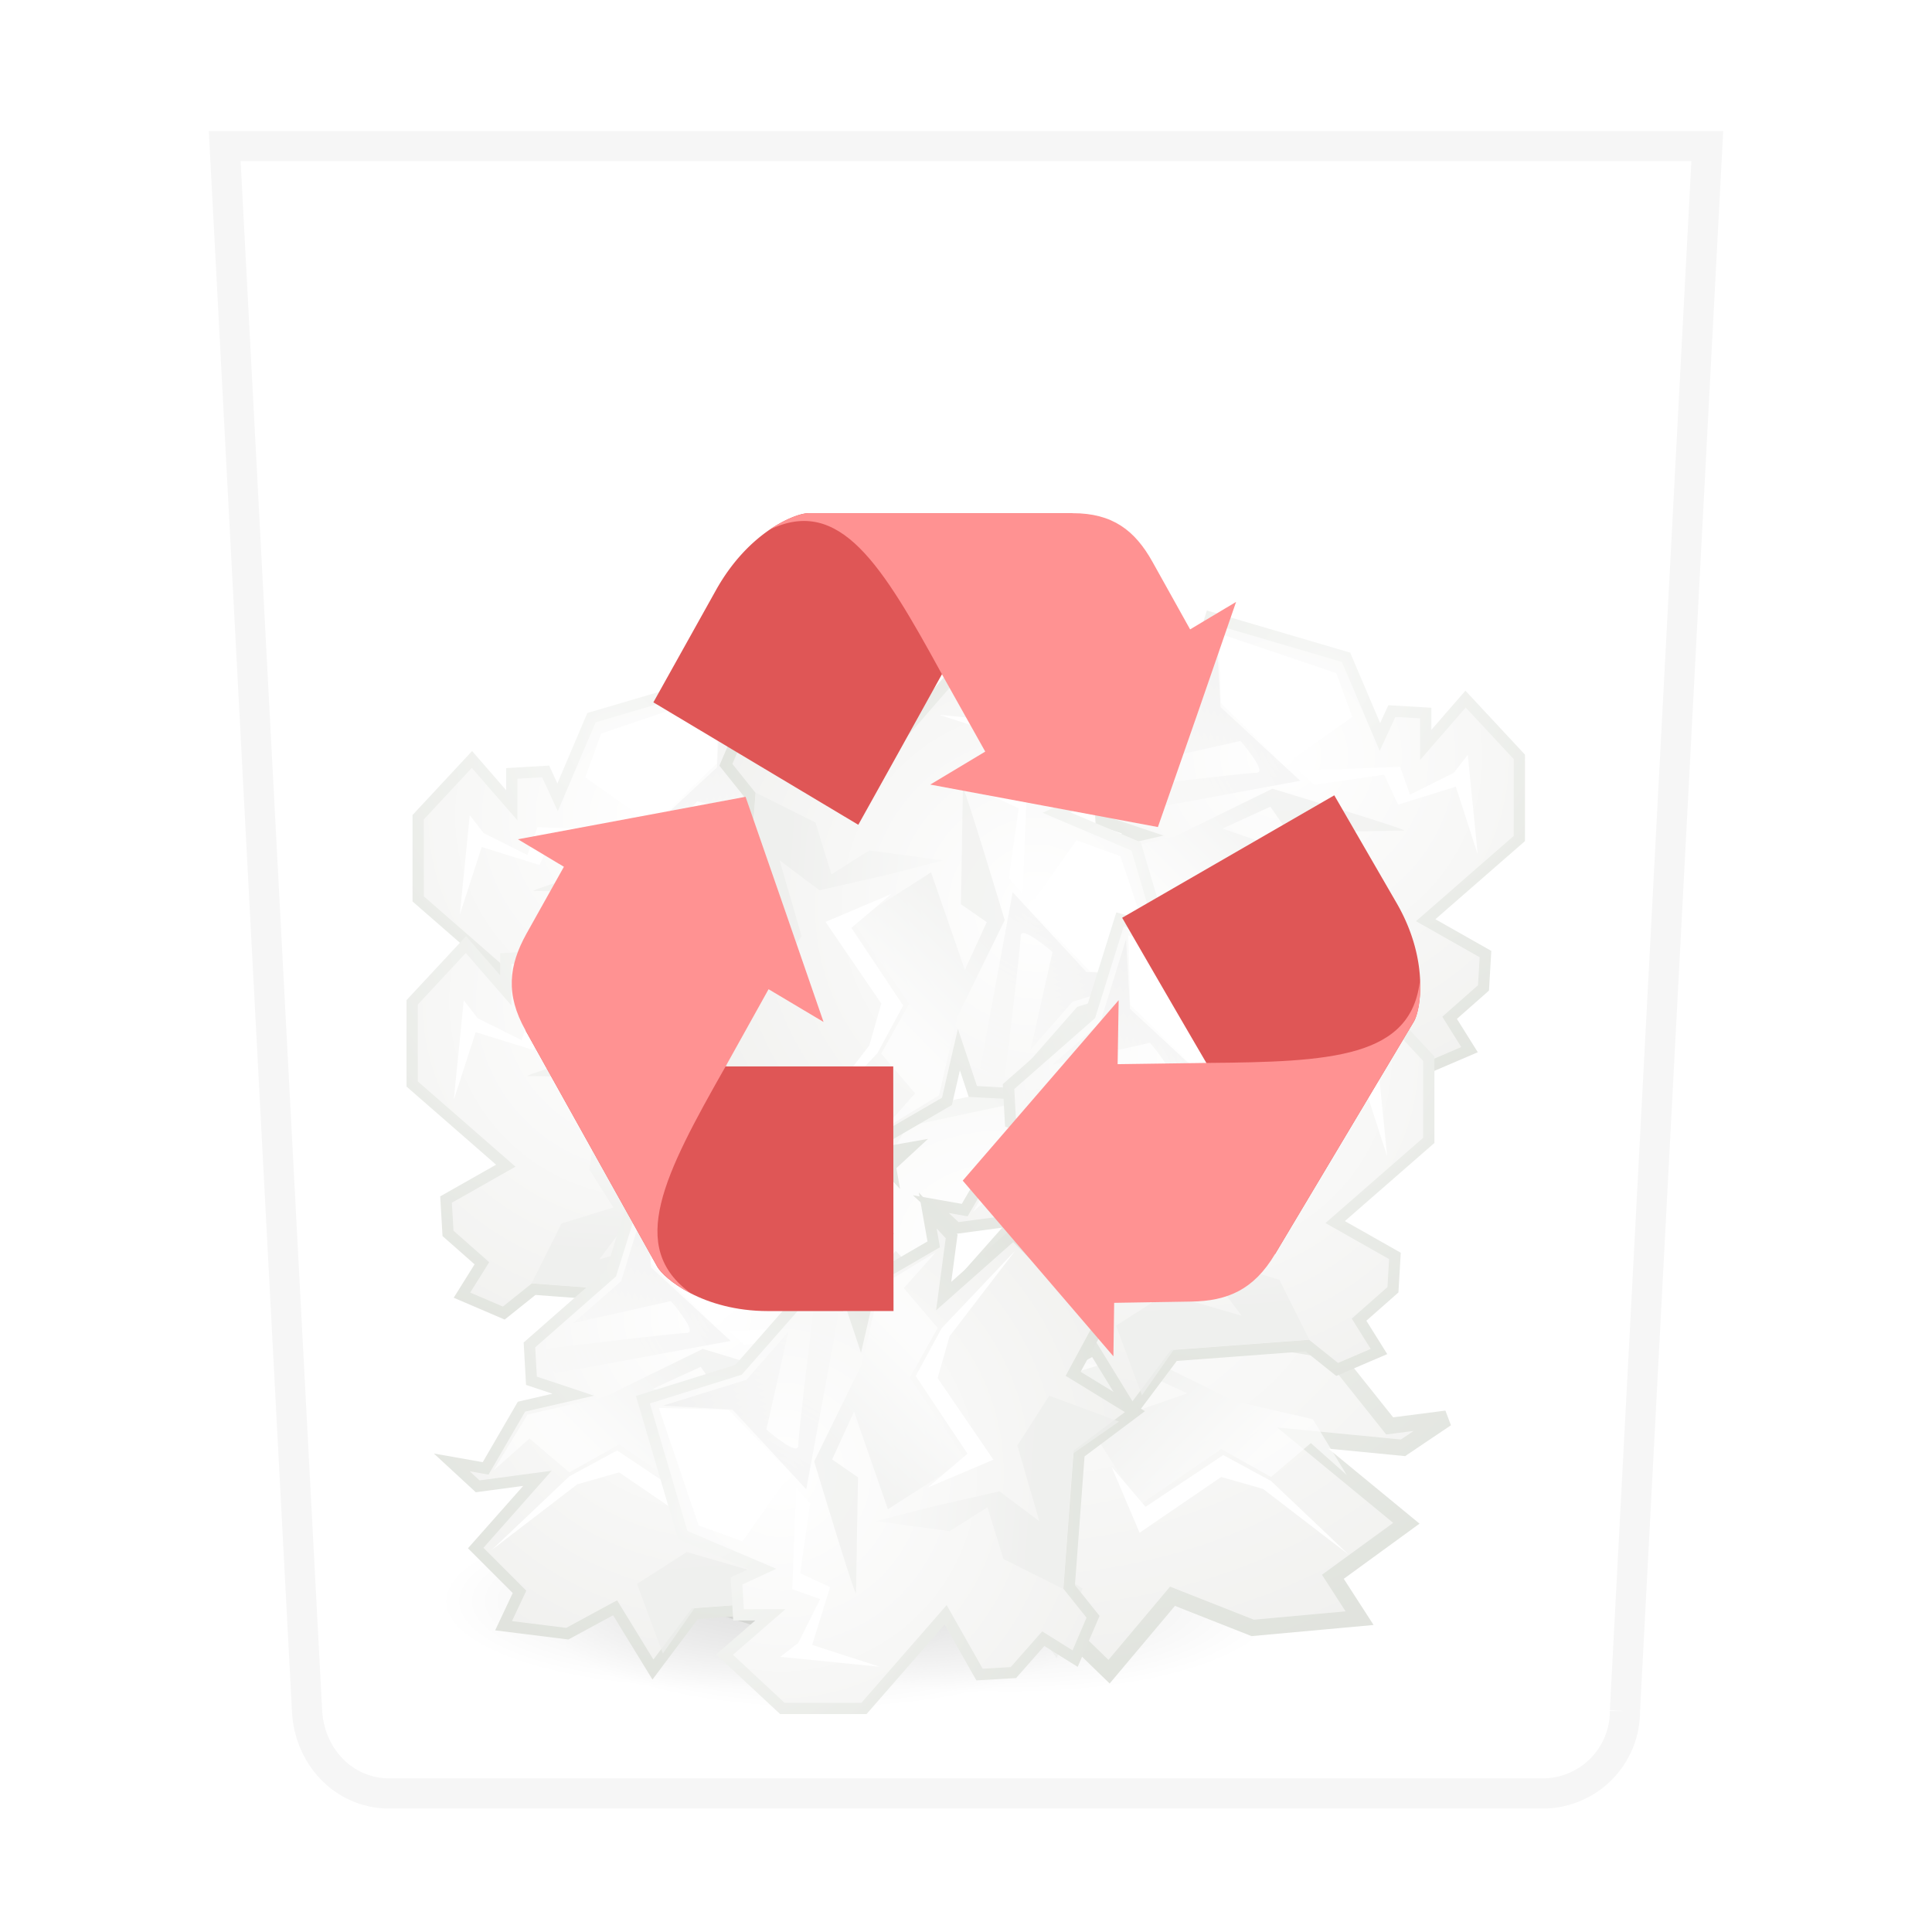 <svg xmlns="http://www.w3.org/2000/svg" xmlns:xlink="http://www.w3.org/1999/xlink" width="64" height="64"><defs><linearGradient id="b"><stop offset="0"/><stop offset="1" stop-opacity="0"/></linearGradient><linearGradient id="d"><stop offset="0" stop-color="#fff"/><stop offset="1" stop-color="#aeaea3"/></linearGradient><linearGradient id="e"><stop offset="0" stop-color="#dfe2dc"/><stop offset="1" stop-color="#86917a"/></linearGradient><linearGradient x1="22.009" y1="36.51" x2="23.585" y2="14.412" id="U" xlink:href="#a" gradientUnits="userSpaceOnUse" gradientTransform="matrix(-1 0 0 1 -164.713 28.24)"/><linearGradient id="a"><stop offset="0" stop-color="#babdb6"/><stop offset="1" stop-color="#fff"/></linearGradient><linearGradient x1="24.366" y1="20.246" x2="32.601" y2="28.555" id="V" xlink:href="#a" gradientUnits="userSpaceOnUse" gradientTransform="matrix(-1 0 0 1 -164.713 28.24)"/><linearGradient x1="25.633" y1="10.612" x2="38.714" y2="18.39" id="W" xlink:href="#b" gradientUnits="userSpaceOnUse" gradientTransform="matrix(-1 0 0 1 -164.713 28.24)"/><linearGradient x1="22.009" y1="36.51" x2="23.585" y2="14.412" id="o" xlink:href="#a" gradientUnits="userSpaceOnUse" gradientTransform="translate(116.969 34.748) scale(.501)"/><linearGradient x1="24.366" y1="20.246" x2="32.601" y2="28.555" id="p" xlink:href="#a" gradientUnits="userSpaceOnUse" gradientTransform="translate(122.338 34.748) scale(.501)"/><linearGradient x1="73.374" y1="82.789" x2="89.456" y2="82.789" id="q" xlink:href="#c" gradientUnits="userSpaceOnUse" gradientTransform="matrix(.512 0 0 .49 90.554 .024)"/><linearGradient id="c"><stop offset="0" stop-color="#555753"/><stop offset="1" stop-color="#d3d7cf" stop-opacity="0"/></linearGradient><linearGradient x1="22.009" y1="36.51" x2="23.585" y2="14.412" id="A" xlink:href="#a" gradientUnits="userSpaceOnUse" gradientTransform="matrix(-.501 0 0 .501 127.797 34.543)"/><linearGradient x1="24.366" y1="20.246" x2="32.601" y2="28.555" id="B" xlink:href="#a" gradientUnits="userSpaceOnUse" gradientTransform="matrix(-.501 0 0 .501 127.797 34.543)"/><linearGradient x1="25.633" y1="10.612" x2="38.714" y2="18.39" id="C" xlink:href="#b" gradientUnits="userSpaceOnUse" gradientTransform="matrix(-.501 0 0 .501 127.797 34.543)"/><linearGradient xlink:href="#a" id="i" gradientUnits="userSpaceOnUse" gradientTransform="matrix(-1 0 0 1 -164.713 28.24)" x1="22.009" y1="36.51" x2="23.585" y2="14.412"/><linearGradient xlink:href="#a" id="j" gradientUnits="userSpaceOnUse" gradientTransform="matrix(-1 0 0 1 -164.713 28.24)" x1="24.366" y1="20.246" x2="32.601" y2="28.555"/><linearGradient xlink:href="#b" id="k" gradientUnits="userSpaceOnUse" gradientTransform="matrix(-1 0 0 1 -164.713 28.24)" x1="25.633" y1="10.612" x2="38.714" y2="18.39"/><linearGradient xlink:href="#a" id="u" gradientUnits="userSpaceOnUse" gradientTransform="matrix(-1 0 0 1 -164.713 28.24)" x1="22.009" y1="36.51" x2="23.585" y2="14.412"/><linearGradient xlink:href="#a" id="v" gradientUnits="userSpaceOnUse" gradientTransform="matrix(-1 0 0 1 -164.713 28.24)" x1="24.366" y1="20.246" x2="32.601" y2="28.555"/><linearGradient xlink:href="#b" id="w" gradientUnits="userSpaceOnUse" gradientTransform="matrix(-1 0 0 1 -164.713 28.24)" x1="25.633" y1="10.612" x2="38.714" y2="18.39"/><linearGradient xlink:href="#a" id="F" gradientUnits="userSpaceOnUse" gradientTransform="matrix(-1 0 0 1 -164.713 28.24)" x1="22.009" y1="36.51" x2="23.585" y2="14.412"/><linearGradient xlink:href="#a" id="G" gradientUnits="userSpaceOnUse" gradientTransform="matrix(-1 0 0 1 -164.713 28.24)" x1="24.366" y1="20.246" x2="32.601" y2="28.555"/><linearGradient xlink:href="#b" id="H" gradientUnits="userSpaceOnUse" gradientTransform="matrix(-1 0 0 1 -164.713 28.24)" x1="25.633" y1="10.612" x2="38.714" y2="18.39"/><linearGradient xlink:href="#a" id="K" gradientUnits="userSpaceOnUse" gradientTransform="matrix(-1 0 0 1 -164.713 28.24)" x1="22.009" y1="36.51" x2="23.585" y2="14.412"/><linearGradient xlink:href="#a" id="L" gradientUnits="userSpaceOnUse" gradientTransform="matrix(-1 0 0 1 -164.713 28.24)" x1="24.366" y1="20.246" x2="32.601" y2="28.555"/><linearGradient xlink:href="#b" id="M" gradientUnits="userSpaceOnUse" gradientTransform="matrix(-1 0 0 1 -164.713 28.24)" x1="25.633" y1="10.612" x2="38.714" y2="18.39"/><linearGradient xlink:href="#a" id="P" gradientUnits="userSpaceOnUse" gradientTransform="matrix(-1 0 0 1 -164.713 28.24)" x1="22.009" y1="36.51" x2="23.585" y2="14.412"/><linearGradient xlink:href="#a" id="Q" gradientUnits="userSpaceOnUse" gradientTransform="matrix(-1 0 0 1 -164.713 28.24)" x1="24.366" y1="20.246" x2="32.601" y2="28.555"/><linearGradient xlink:href="#b" id="R" gradientUnits="userSpaceOnUse" gradientTransform="matrix(-1 0 0 1 -164.713 28.24)" x1="25.633" y1="10.612" x2="38.714" y2="18.39"/><radialGradient cx="23.688" cy="14.211" r="22.597" fx="23.688" fy="14.211" id="g" xlink:href="#d" gradientUnits="userSpaceOnUse" gradientTransform="matrix(-2.136 0 0 2.111 -137.811 12.57)"/><radialGradient cx="20.09" cy="10.854" r="22.597" fx="20.09" fy="10.854" id="h" xlink:href="#e" gradientUnits="userSpaceOnUse" gradientTransform="matrix(-1.79 0 0 1.769 -148.9 16.29)"/><radialGradient cx="24.837" cy="40.664" r="21.478" fx="24.837" fy="40.664" id="l" xlink:href="#b" gradientUnits="userSpaceOnUse" gradientTransform="matrix(1 0 0 .325 0 27.444)"/><radialGradient cx="23.688" cy="14.211" r="22.597" fx="23.688" fy="14.211" id="m" xlink:href="#d" gradientUnits="userSpaceOnUse" gradientTransform="matrix(1.795 0 0 1.292 86.35 19.966)"/><radialGradient cx="20.09" cy="10.854" r="22.597" fx="20.09" fy="10.854" id="n" xlink:href="#e" gradientUnits="userSpaceOnUse" gradientTransform="matrix(1.504 0 0 1.083 95.667 22.243)"/><radialGradient cx="24.837" cy="40.664" r="21.478" fx="24.837" fy="40.664" id="r" xlink:href="#b" gradientUnits="userSpaceOnUse" gradientTransform="matrix(1 0 0 .325 0 27.444)"/><radialGradient cx="23.688" cy="14.211" r="22.597" fx="23.688" fy="14.211" id="s" xlink:href="#d" gradientUnits="userSpaceOnUse" gradientTransform="matrix(-2.136 0 0 2.111 -137.811 12.57)"/><radialGradient cx="20.09" cy="10.854" r="22.597" fx="20.09" fy="10.854" id="t" xlink:href="#e" gradientUnits="userSpaceOnUse" gradientTransform="matrix(-1.79 0 0 1.769 -148.9 16.29)"/><radialGradient cx="24.837" cy="40.664" r="21.478" fx="24.837" fy="40.664" id="x" xlink:href="#b" gradientUnits="userSpaceOnUse" gradientTransform="matrix(1 0 0 .325 0 27.444)"/><radialGradient cx="23.688" cy="14.211" r="22.597" fx="23.688" fy="14.211" id="y" xlink:href="#d" gradientUnits="userSpaceOnUse" gradientTransform="matrix(-1.07 0 0 1.057 141.274 26.694)"/><radialGradient cx="20.09" cy="10.854" r="22.597" fx="20.09" fy="10.854" id="z" xlink:href="#e" gradientUnits="userSpaceOnUse" gradientTransform="matrix(-.897 0 0 .886 135.72 28.557)"/><radialGradient cx="23.688" cy="14.211" r="22.597" fx="23.688" fy="14.211" id="D" xlink:href="#d" gradientUnits="userSpaceOnUse" gradientTransform="matrix(-2.136 0 0 2.111 -137.811 12.57)"/><radialGradient cx="20.09" cy="10.854" r="22.597" fx="20.09" fy="10.854" id="E" xlink:href="#e" gradientUnits="userSpaceOnUse" gradientTransform="matrix(-1.79 0 0 1.769 -148.9 16.29)"/><radialGradient cx="23.688" cy="14.211" r="22.597" fx="23.688" fy="14.211" id="I" xlink:href="#d" gradientUnits="userSpaceOnUse" gradientTransform="matrix(-2.136 0 0 2.111 -137.811 12.57)"/><radialGradient cx="20.09" cy="10.854" r="22.597" fx="20.09" fy="10.854" id="J" xlink:href="#e" gradientUnits="userSpaceOnUse" gradientTransform="matrix(-1.79 0 0 1.769 -148.9 16.29)"/><radialGradient cx="23.688" cy="14.211" r="22.597" fx="23.688" fy="14.211" id="N" xlink:href="#d" gradientUnits="userSpaceOnUse" gradientTransform="matrix(-2.136 0 0 2.111 -137.811 12.57)"/><radialGradient cx="20.09" cy="10.854" r="22.597" fx="20.09" fy="10.854" id="O" xlink:href="#e" gradientUnits="userSpaceOnUse" gradientTransform="matrix(-1.79 0 0 1.769 -148.9 16.29)"/><radialGradient cx="23.688" cy="14.211" r="22.597" fx="23.688" fy="14.211" id="S" xlink:href="#d" gradientUnits="userSpaceOnUse" gradientTransform="matrix(-2.136 0 0 2.111 -137.811 12.57)"/><radialGradient cx="20.09" cy="10.854" r="22.597" fx="20.09" fy="10.854" id="T" xlink:href="#e" gradientUnits="userSpaceOnUse" gradientTransform="matrix(-1.79 0 0 1.769 -148.9 16.29)"/><filter id="f" x="-.012" width="1.024" y="-.012" height="1.024" color-interpolation-filters="sRGB"><feGaussianBlur stdDeviation=".244"/></filter></defs><path d="M53.828 56.682 56.556 4.84H7.444l2.728 51.84c.08 1.51 1.217 2.73 2.729 2.73h38.198a2.722 2.722 0 0 0 2.729-2.73z" fill="#fff" stroke="#000" enable-background="new" stroke-opacity=".039" paint-order="markers stroke fill"/><g transform="translate(-62.694 12.515) scale(.745)" opacity=".25" filter="url(#f)" color="#000" fill-rule="evenodd"><path style="marker:none" d="m-173.729 65.81 1.768 2.828-3.712 1.591-2.652-2.121-11.844.884-3.712 4.95-3.359-5.48-4.243 2.297-5.656-.707 1.414-3.005-3.89-3.889 5.48-6.187-5.303.707-2.298-2.121 3.006.53 3.182-5.48 4.596-1.06-3.713-1.238-.176-3.182 7.248-6.364 2.651-8.485 12.021 3.535 3.005 7.071 1.06-2.298 3.006.177v2.828l3.536-4.066 4.773 5.127V49.9l-8.309 7.248 5.303 3.005-.176 3.005z" overflow="visible" fill="url(#g)" stroke="url(#h)" transform="matrix(-.501 0 0 .501 18.809 -1.829)"/><path style="marker:none" d="m-184.158 50.96.883 6.541-2.12 3.359 4.595 1.414 2.652 5.303-12.02.884-2.83 4.066-2.297-6.187 4.419-2.828 6.718 1.944-2.652-3.535 1.414-6.188z" overflow="visible" opacity=".77" fill="url(#i)" transform="matrix(-.501 0 0 .501 18.809 -1.829)"/><path style="marker:none" d="m-185.22 52.021-4.419 6.894-7.247-4.95-4.42 2.475-3.535-3.005-3.182 2.829 3.005-4.95 6.894-1.591 8.662-4.243s12.375 3.713 11.667 3.713c-.707 0-10.253.176-10.253.176l-1.59-2.298-4.243 1.945z" overflow="visible" opacity=".618" fill="url(#j)" transform="matrix(-.501 0 0 .501 18.809 -1.829)"/><path style="marker:none" d="m116.11 14.047-5.225 1.771-.709 1.948 3.01 2.126 2.835-2.745z" overflow="visible" fill="#fff"/><path style="marker:none" d="m-194.412 32.045-2.298 7.425-4.242 3.712 8.662-1.944s2.475 2.828 1.414 2.828c-1.06 0-12.551 1.414-12.551 1.414l.177 2.298 16.263-3.005-7.071-6.54z" overflow="visible" opacity=".135" fill="url(#k)" transform="matrix(-.501 0 0 .501 18.809 -1.829)"/><path style="marker:none" d="m105.04 19.449-.443 4.428.974-3.011 2.568.797.62-1.328 3.1.442.708-.62-4.516-.177-.443 1.24-1.948-.974zm7.527 6.553 1.505 1.771 3.454-2.302 2.125 1.151 3.454 3.277-3.808-2.923-1.86-.531-3.63 2.48z" overflow="visible" fill="#fff"/><path style="marker:none" transform="translate(115.284 32.037) scale(.555)" d="M46.315 40.664a21.478 6.983 0 1 1-42.956 0 21.478 6.983 0 1 1 42.956 0z" overflow="visible" opacity=".326" fill="url(#l)"/><path style="marker:none" d="m116.532 52.556-1.486 1.731 3.12.974 2.228-1.299 9.953.541 3.12 3.03 2.821-3.354 3.566 1.407 4.753-.433-1.188-1.84 3.268-2.38-4.605-3.788 4.456.433 1.931-1.299-2.525.325-2.674-3.355-3.862-.649 3.12-.757.148-1.948-6.09-3.896-2.229-5.194-10.1 2.164-2.526 4.329-.892-1.407-2.525.108v1.732l-2.97-2.49-4.012 3.139v4.437l6.982 4.436-4.456 1.84.148 1.84 2.526 1.623z" overflow="visible" fill="url(#m)" stroke="url(#n)" stroke-width=".717"/><path style="marker:none" d="m126.71 46.13-.443 3.276 1.063 1.682-2.303.709-1.328 2.657 6.022.442 1.417 2.037 1.151-3.1-2.214-1.416-3.365.974 1.328-1.771-.708-3.1z" overflow="visible" opacity=".77" fill="url(#o)"/><path style="marker:none" d="m132.61 46.66 2.214 3.454 3.63-2.48 2.214 1.24 1.772-1.505 1.594 1.417-1.506-2.48-3.454-.796-4.339-2.126s-6.199 1.86-5.844 1.86c.354 0 5.136.088 5.136.088l.797-1.15 2.125.973-4.339 1.506z" overflow="visible" opacity=".618" fill="url(#p)"/><path style="marker:none" d="m131.758 36.477-5.225 1.771-.709 1.948 3.011 2.126 2.834-2.746.089-3.1z" overflow="visible" fill="#fff"/><path style="marker:none" d="m131.846 36.654 1.151 3.72 2.126 1.859-4.34-.974s-1.24 1.417-.708 1.417c.531 0 6.287.708 6.287.708l-.088 1.151-8.147-1.505 3.542-3.277.177-3.099z" overflow="visible" opacity=".135" fill="url(#q)"/><path style="marker:none" d="m120.688 41.879-.442 4.428.974-3.011 2.568.797.62-1.329 3.099.443.708-.62-4.516-.177-.443 1.24-1.948-.974zm12.896 6.553 1.506 1.77 3.453-2.301 2.125 1.15 3.454 3.277-3.808-2.922-1.86-.531-3.63 2.48z" overflow="visible" fill="#fff"/><path style="marker:none" transform="matrix(-.555 0 0 .555 134.443 32.718)" d="M46.315 40.664a21.478 6.983 0 1 1-42.956 0 21.478 6.983 0 1 1 42.956 0z" overflow="visible" opacity=".326" fill="url(#r)"/><path style="marker:none" d="m-173.729 65.81 1.768 2.828-3.712 1.591-2.652-2.121-11.844.884-3.712 4.95-3.359-5.48-4.243 2.297-5.656-.707 1.414-3.005-3.89-3.889 5.48-6.187-5.303.707-2.298-2.121 3.006.53 3.182-5.48 4.596-1.06-3.713-1.238-.176-3.182 7.248-6.364 2.651-8.485 12.021 3.535 3.005 7.071 1.06-2.298 3.006.177v2.828l3.536-4.066 4.773 5.127V49.9l-8.309 7.248 5.303 3.005-.176 3.005z" overflow="visible" fill="url(#s)" stroke="url(#t)" transform="matrix(-.501 0 0 .501 18.542 6.402)"/><path style="marker:none" d="m-184.158 50.96.883 6.541-2.12 3.359 4.595 1.414 2.652 5.303-12.02.884-2.83 4.066-2.297-6.187 4.419-2.828 6.718 1.944-2.652-3.535 1.414-6.188z" overflow="visible" opacity=".77" fill="url(#u)" transform="matrix(-.501 0 0 .501 18.542 6.402)"/><path style="marker:none" d="m-185.22 52.021-4.419 6.894-7.247-4.95-4.42 2.475-3.535-3.005-3.182 2.829 3.005-4.95 6.894-1.591 8.662-4.243s12.375 3.713 11.667 3.713c-.707 0-10.253.176-10.253.176l-1.59-2.298-4.243 1.945z" overflow="visible" opacity=".618" fill="url(#v)" transform="matrix(-.501 0 0 .501 18.542 6.402)"/><path style="marker:none" d="m115.842 22.277-5.225 1.771-.708 1.949 3.01 2.125 2.835-2.745z" overflow="visible" fill="#fff"/><path style="marker:none" d="m-194.412 32.045-2.298 7.425-4.242 3.712 8.662-1.944s2.475 2.828 1.414 2.828c-1.06 0-12.551 1.414-12.551 1.414l.177 2.298 16.263-3.005-7.071-6.54z" overflow="visible" opacity=".135" fill="url(#w)" transform="matrix(-.501 0 0 .501 18.542 6.402)"/><path style="marker:none" d="m104.773 27.68-.443 4.427.974-3.011 2.568.797.62-1.328 3.1.442.708-.62-4.516-.177-.443 1.24-1.948-.974zm7.527 6.552 1.505 1.771 3.454-2.302 2.125 1.151 3.454 3.277-3.808-2.923-1.86-.531-3.63 2.48z" overflow="visible" fill="#fff"/><path style="marker:none" transform="matrix(-.555 0 0 .555 129.483 31.832)" d="M46.315 40.664a21.478 6.983 0 1 1-42.956 0 21.478 6.983 0 1 1 42.956 0z" overflow="visible" opacity=".326" fill="url(#x)"/><path style="marker:none" d="m123.281 53.363.886 1.417-1.86.797-1.328-1.062-5.933.442-1.86 2.48-1.683-2.745-2.125 1.151-2.834-.354.709-1.506-1.948-1.948 2.745-3.1-2.657.355-1.151-1.063 1.505.266 1.594-2.745 2.303-.532-1.86-.62-.089-1.593 3.631-3.188 1.329-4.251 6.021 1.771 1.506 3.542.531-1.151 1.505.089v1.416l1.772-2.036 2.39 2.568v3.63l-4.162 3.631 2.657 1.506-.088 1.505-1.506 1.328z" overflow="visible" fill="url(#y)" stroke="url(#z)" stroke-width=".501"/><path style="marker:none" d="m118.056 45.925.443 3.276-1.062 1.683 2.302.708 1.328 2.657-6.021.443-1.417 2.037-1.152-3.1 2.214-1.417 3.365.974-1.328-1.77.709-3.1z" overflow="visible" opacity=".77" fill="url(#A)"/><path style="marker:none" d="m117.525 46.456-2.214 3.454-3.63-2.48-2.214 1.24-1.771-1.505-1.594 1.416 1.505-2.48 3.454-.796 4.339-2.125s6.199 1.86 5.844 1.86c-.354 0-5.136.088-5.136.088l-.797-1.151-2.125.974 4.34 1.505z" overflow="visible" opacity=".618" fill="url(#B)"/><path style="marker:none" d="m113.009 36.272 5.225 1.771.708 1.949-3.01 2.125-2.835-2.745-.088-3.1z" overflow="visible" fill="#fff"/><path style="marker:none" d="m112.92 36.45-1.15 3.719-2.126 1.86 4.339-.975s1.24 1.417.708 1.417c-.531 0-6.287.709-6.287.709l.088 1.15 8.148-1.505-3.543-3.276-.177-3.1z" overflow="visible" opacity=".135" fill="url(#C)"/><path style="marker:none" d="m124.078 41.674.443 4.428-.974-3.01-2.568.796-.62-1.328-3.1.443-.708-.62 4.516-.177.443 1.24 1.948-.975zm-7.527 6.553-1.505 1.771-3.454-2.302-2.125 1.151-3.454 3.277 3.808-2.923 1.86-.531 3.63 2.48z" overflow="visible" fill="#fff"/><path style="marker:none" d="m-173.729 65.81 1.768 2.828-3.712 1.591-2.652-2.121-11.844.884-3.712 4.95-3.359-5.48-4.243 2.297-5.656-.707 1.414-3.005-3.89-3.889 5.48-6.187-5.303.707-2.298-2.121 3.006.53 3.182-5.48 4.596-1.06-3.713-1.238-.176-3.182 7.248-6.364 2.651-8.485 12.021 3.535 3.005 7.071 1.06-2.298 3.006.177v2.828l3.536-4.066 4.773 5.127V49.9l-8.309 7.248 5.303 3.005-.176 3.005z" overflow="visible" fill="url(#D)" stroke="url(#E)" transform="translate(235.648 -4.513) scale(.501)"/><path style="marker:none" d="m-184.158 50.96.883 6.541-2.12 3.359 4.595 1.414 2.652 5.303-12.02.884-2.83 4.066-2.297-6.187 4.419-2.828 6.718 1.944-2.652-3.535 1.414-6.188z" overflow="visible" opacity=".77" fill="url(#F)" transform="translate(235.648 -4.513) scale(.501)"/><path style="marker:none" d="m-185.22 52.021-4.419 6.894-7.247-4.95-4.42 2.475-3.535-3.005-3.182 2.829 3.005-4.95 6.894-1.591 8.662-4.243s12.375 3.713 11.667 3.713c-.707 0-10.253.176-10.253.176l-1.59-2.298-4.243 1.945z" overflow="visible" opacity=".618" fill="url(#G)" transform="translate(235.648 -4.513) scale(.501)"/><path style="marker:none" d="m138.348 11.363 5.224 1.771.709 1.948-3.011 2.125-2.834-2.745z" overflow="visible" fill="#fff"/><path style="marker:none" d="m-194.412 32.045-2.298 7.425-4.242 3.712 8.662-1.944s2.475 2.828 1.414 2.828c-1.06 0-12.551 1.414-12.551 1.414l.177 2.298 16.263-3.005-7.071-6.54z" overflow="visible" opacity=".135" fill="url(#H)" transform="translate(235.648 -4.513) scale(.501)"/><path style="marker:none" d="m149.417 16.765.443 4.427-.974-3.01-2.568.797-.62-1.329-3.1.443-.708-.62 4.516-.177.443 1.24 1.948-.974zm-7.527 6.553-1.506 1.77-3.453-2.302-2.126 1.152-3.453 3.276 3.808-2.922 1.86-.531 3.63 2.48z" overflow="visible" fill="#fff"/><path style="marker:none" d="m-173.729 65.81 1.768 2.828-3.712 1.591-2.652-2.121-11.844.884-3.712 4.95-3.359-5.48-4.243 2.297-5.656-.707 1.414-3.005-3.89-3.889 5.48-6.187-5.303.707-2.298-2.121 3.006.53 3.182-5.48 4.596-1.06-3.713-1.238-.176-3.182 7.248-6.364 2.651-8.485 12.021 3.535 3.005 7.071 1.06-2.298 3.006.177v2.828l3.536-4.066 4.773 5.127V49.9l-8.309 7.248 5.303 3.005-.176 3.005z" overflow="visible" fill="url(#I)" stroke="url(#J)" transform="matrix(0 -.501 -.501 0 151.613 -70.805)"/><path style="marker:none" d="m-184.158 50.96.883 6.541-2.12 3.359 4.595 1.414 2.652 5.303-12.02.884-2.83 4.066-2.297-6.187 4.419-2.828 6.718 1.944-2.652-3.535 1.414-6.188z" overflow="visible" opacity=".77" fill="url(#K)" transform="matrix(0 -.501 -.501 0 151.613 -70.805)"/><path style="marker:none" d="m-185.22 52.021-4.419 6.894-7.247-4.95-4.42 2.475-3.535-3.005-3.182 2.829 3.005-4.95 6.894-1.591 8.662-4.243s12.375 3.713 11.667 3.713c-.707 0-10.253.176-10.253.176l-1.59-2.298-4.243 1.945z" overflow="visible" opacity=".618" fill="url(#L)" transform="matrix(0 -.501 -.501 0 151.613 -70.805)"/><path style="marker:none" d="m135.738 26.495-1.772-5.224-1.948-.709-2.125 3.011 2.745 2.834z" overflow="visible" fill="#fff"/><path style="marker:none" d="m-194.412 32.045-2.298 7.425-4.242 3.712 8.662-1.944s2.475 2.828 1.414 2.828c-1.06 0-12.551 1.414-12.551 1.414l.177 2.298 16.263-3.005-7.071-6.54z" overflow="visible" opacity=".135" fill="url(#M)" transform="matrix(0 -.501 -.501 0 151.613 -70.805)"/><path style="marker:none" d="m130.336 15.426-4.428-.443 3.01.974-.796 2.568 1.328.62-.443 3.1.62.708.177-4.516-1.24-.443.975-1.948zm-6.553 7.527-1.771 1.506 2.302 3.453-1.151 2.126-3.277 3.453 2.923-3.808.53-1.86-2.479-3.63z" overflow="visible" fill="#fff"/><path style="marker:none" d="m-173.729 65.81 1.768 2.828-3.712 1.591-2.652-2.121-11.844.884-3.712 4.95-3.359-5.48-4.243 2.297-5.656-.707 1.414-3.005-3.89-3.889 5.48-6.187-5.303.707-2.298-2.121 3.006.53 3.182-5.48 4.596-1.06-3.713-1.238-.176-3.182 7.248-6.364 2.651-8.485 12.021 3.535 3.005 7.071 1.06-2.298 3.006.177v2.828l3.536-4.066 4.773 5.127V49.9l-8.309 7.248 5.303 3.005-.176 3.005z" overflow="visible" fill="url(#N)" stroke="url(#O)" transform="translate(231.622 8.909) scale(.501)"/><path style="marker:none" d="m-184.158 50.96.883 6.541-2.12 3.359 4.595 1.414 2.652 5.303-12.02.884-2.83 4.066-2.297-6.187 4.419-2.828 6.718 1.944-2.652-3.535 1.414-6.188z" overflow="visible" opacity=".77" fill="url(#P)" transform="translate(231.622 8.909) scale(.501)"/><path style="marker:none" d="m-185.22 52.021-4.419 6.894-7.247-4.95-4.42 2.475-3.535-3.005-3.182 2.829 3.005-4.95 6.894-1.591 8.662-4.243s12.375 3.713 11.667 3.713c-.707 0-10.253.176-10.253.176l-1.59-2.298-4.243 1.945z" overflow="visible" opacity=".618" fill="url(#Q)" transform="translate(231.622 8.909) scale(.501)"/><path style="marker:none" d="m134.321 24.784 5.225 1.772.708 1.948-3.01 2.125-2.834-2.745z" overflow="visible" fill="#fff"/><path style="marker:none" d="m-194.412 32.045-2.298 7.425-4.242 3.712 8.662-1.944s2.475 2.828 1.414 2.828c-1.06 0-12.551 1.414-12.551 1.414l.177 2.298 16.263-3.005-7.071-6.54z" overflow="visible" opacity=".135" fill="url(#R)" transform="translate(231.622 8.909) scale(.501)"/><path style="marker:none" d="m145.39 30.186.443 4.428-.974-3.01-2.568.796-.62-1.328-3.1.443-.708-.62 4.517-.177.442 1.24 1.949-.975zm-7.527 6.554-1.505 1.77-3.454-2.302-2.125 1.151-3.454 3.277 3.808-2.923 1.86-.53 3.63 2.479z" overflow="visible" fill="#fff"/><path style="marker:none" d="m-173.729 65.81 1.768 2.828-3.712 1.591-2.652-2.121-11.844.884-3.712 4.95-3.359-5.48-4.243 2.297-5.656-.707 1.414-3.005-3.89-3.889 5.48-6.187-5.303.707-2.298-2.121 3.006.53 3.182-5.48 4.596-1.06-3.713-1.238-.176-3.182 7.248-6.364 2.651-8.485 12.021 3.535 3.005 7.071 1.06-2.298 3.006.177v2.828l3.536-4.066 4.773 5.127V49.9l-8.309 7.248 5.303 3.005-.176 3.005z" overflow="visible" fill="url(#S)" stroke="url(#T)" transform="matrix(0 .501 .501 0 97.571 143.104)"/><path style="marker:none" d="m-184.158 50.96.883 6.541-2.12 3.359 4.595 1.414 2.652 5.303-12.02.884-2.83 4.066-2.297-6.187 4.419-2.828 6.718 1.944-2.652-3.535 1.414-6.188z" overflow="visible" opacity=".77" fill="url(#U)" transform="matrix(0 .501 .501 0 97.571 143.104)"/><path style="marker:none" d="m-185.22 52.021-4.419 6.894-7.247-4.95-4.42 2.475-3.535-3.005-3.182 2.829 3.005-4.95 6.894-1.591 8.662-4.243s12.375 3.713 11.667 3.713c-.707 0-10.253.176-10.253.176l-1.59-2.298-4.243 1.945z" overflow="visible" opacity=".618" fill="url(#V)" transform="matrix(0 .501 .501 0 97.571 143.104)"/><path style="marker:none" d="m113.447 45.804 1.77 5.225 1.95.708 2.124-3.01-2.745-2.834z" overflow="visible" fill="#fff"/><path style="marker:none" d="m-194.412 32.045-2.298 7.425-4.242 3.712 8.662-1.944s2.475 2.828 1.414 2.828c-1.06 0-12.551 1.414-12.551 1.414l.177 2.298 16.263-3.005-7.071-6.54z" overflow="visible" opacity=".135" fill="url(#W)" transform="matrix(0 .501 .501 0 97.571 143.104)"/><path style="marker:none" d="m118.849 56.873 4.427.443-3.01-.974.797-2.568-1.329-.62.443-3.1-.62-.708-.177 4.516 1.24.443-.974 1.948zm6.553-7.527 1.77-1.505-2.302-3.454 1.152-2.125 3.276-3.454-2.922 3.808-.531 1.86 2.48 3.63z" overflow="visible" fill="#fff"/></g><path d="m33.755 12.34-8.774 5.582h5.264z" fill="none"/><path d="m29.599 43.43-.009-8.103h-5.554l-6.63-1.2 4.37 7.839c.215.38 1.499 1.465 3.667 1.465z" fill="#df5656"/><path d="m24.036 35.327 1.424-2.558 1.821 1.085-1.291-3.734-1.292-3.725-3.774.704-3.767.703 1.523.911-1.241 2.218c-.588 1.06-.696 2.012-.033 3.196l4.37 7.839c.108.19.489.554 1.11.877-2.12-1.531-.895-3.915 1.15-7.516z" fill="#ff9292"/><path d="m21.644 23.266 6.788 4.056a1452.98 1452.98 0 0 0 2.773-4.991L35.534 17h-8.75c-.43 0-1.978.604-3.062 2.541z" fill="#df5656"/><path d="m31.205 22.34 1.432 2.557-1.821 1.093 3.774.703 3.767.704 1.3-3.725 1.29-3.733-1.523.91-1.241-2.227C37.595 17.562 36.85 17 35.533 17h-8.749c-.215 0-.712.149-1.291.546 2.334-1.125 3.725 1.16 5.712 4.793z" fill="#ff9292"/><path d="m44.2 26.346-7.027 4.056a910.902 910.902 0 0 0 2.79 4.81l2.268 6.34 4.602-7.707c.224-.372.522-2.028-.555-3.907z" fill="#df5656"/><path d="m39.963 35.211-2.94.041.034-2.119-5.165 5.977 2.491 2.905 2.5 2.914.025-1.771 2.55-.042c1.208-.016 2.077-.397 2.773-1.564l4.602-7.707c.116-.19.248-.695.207-1.399-.265 2.6-2.939 2.732-7.077 2.765z" fill="#ff9292"/></svg>
